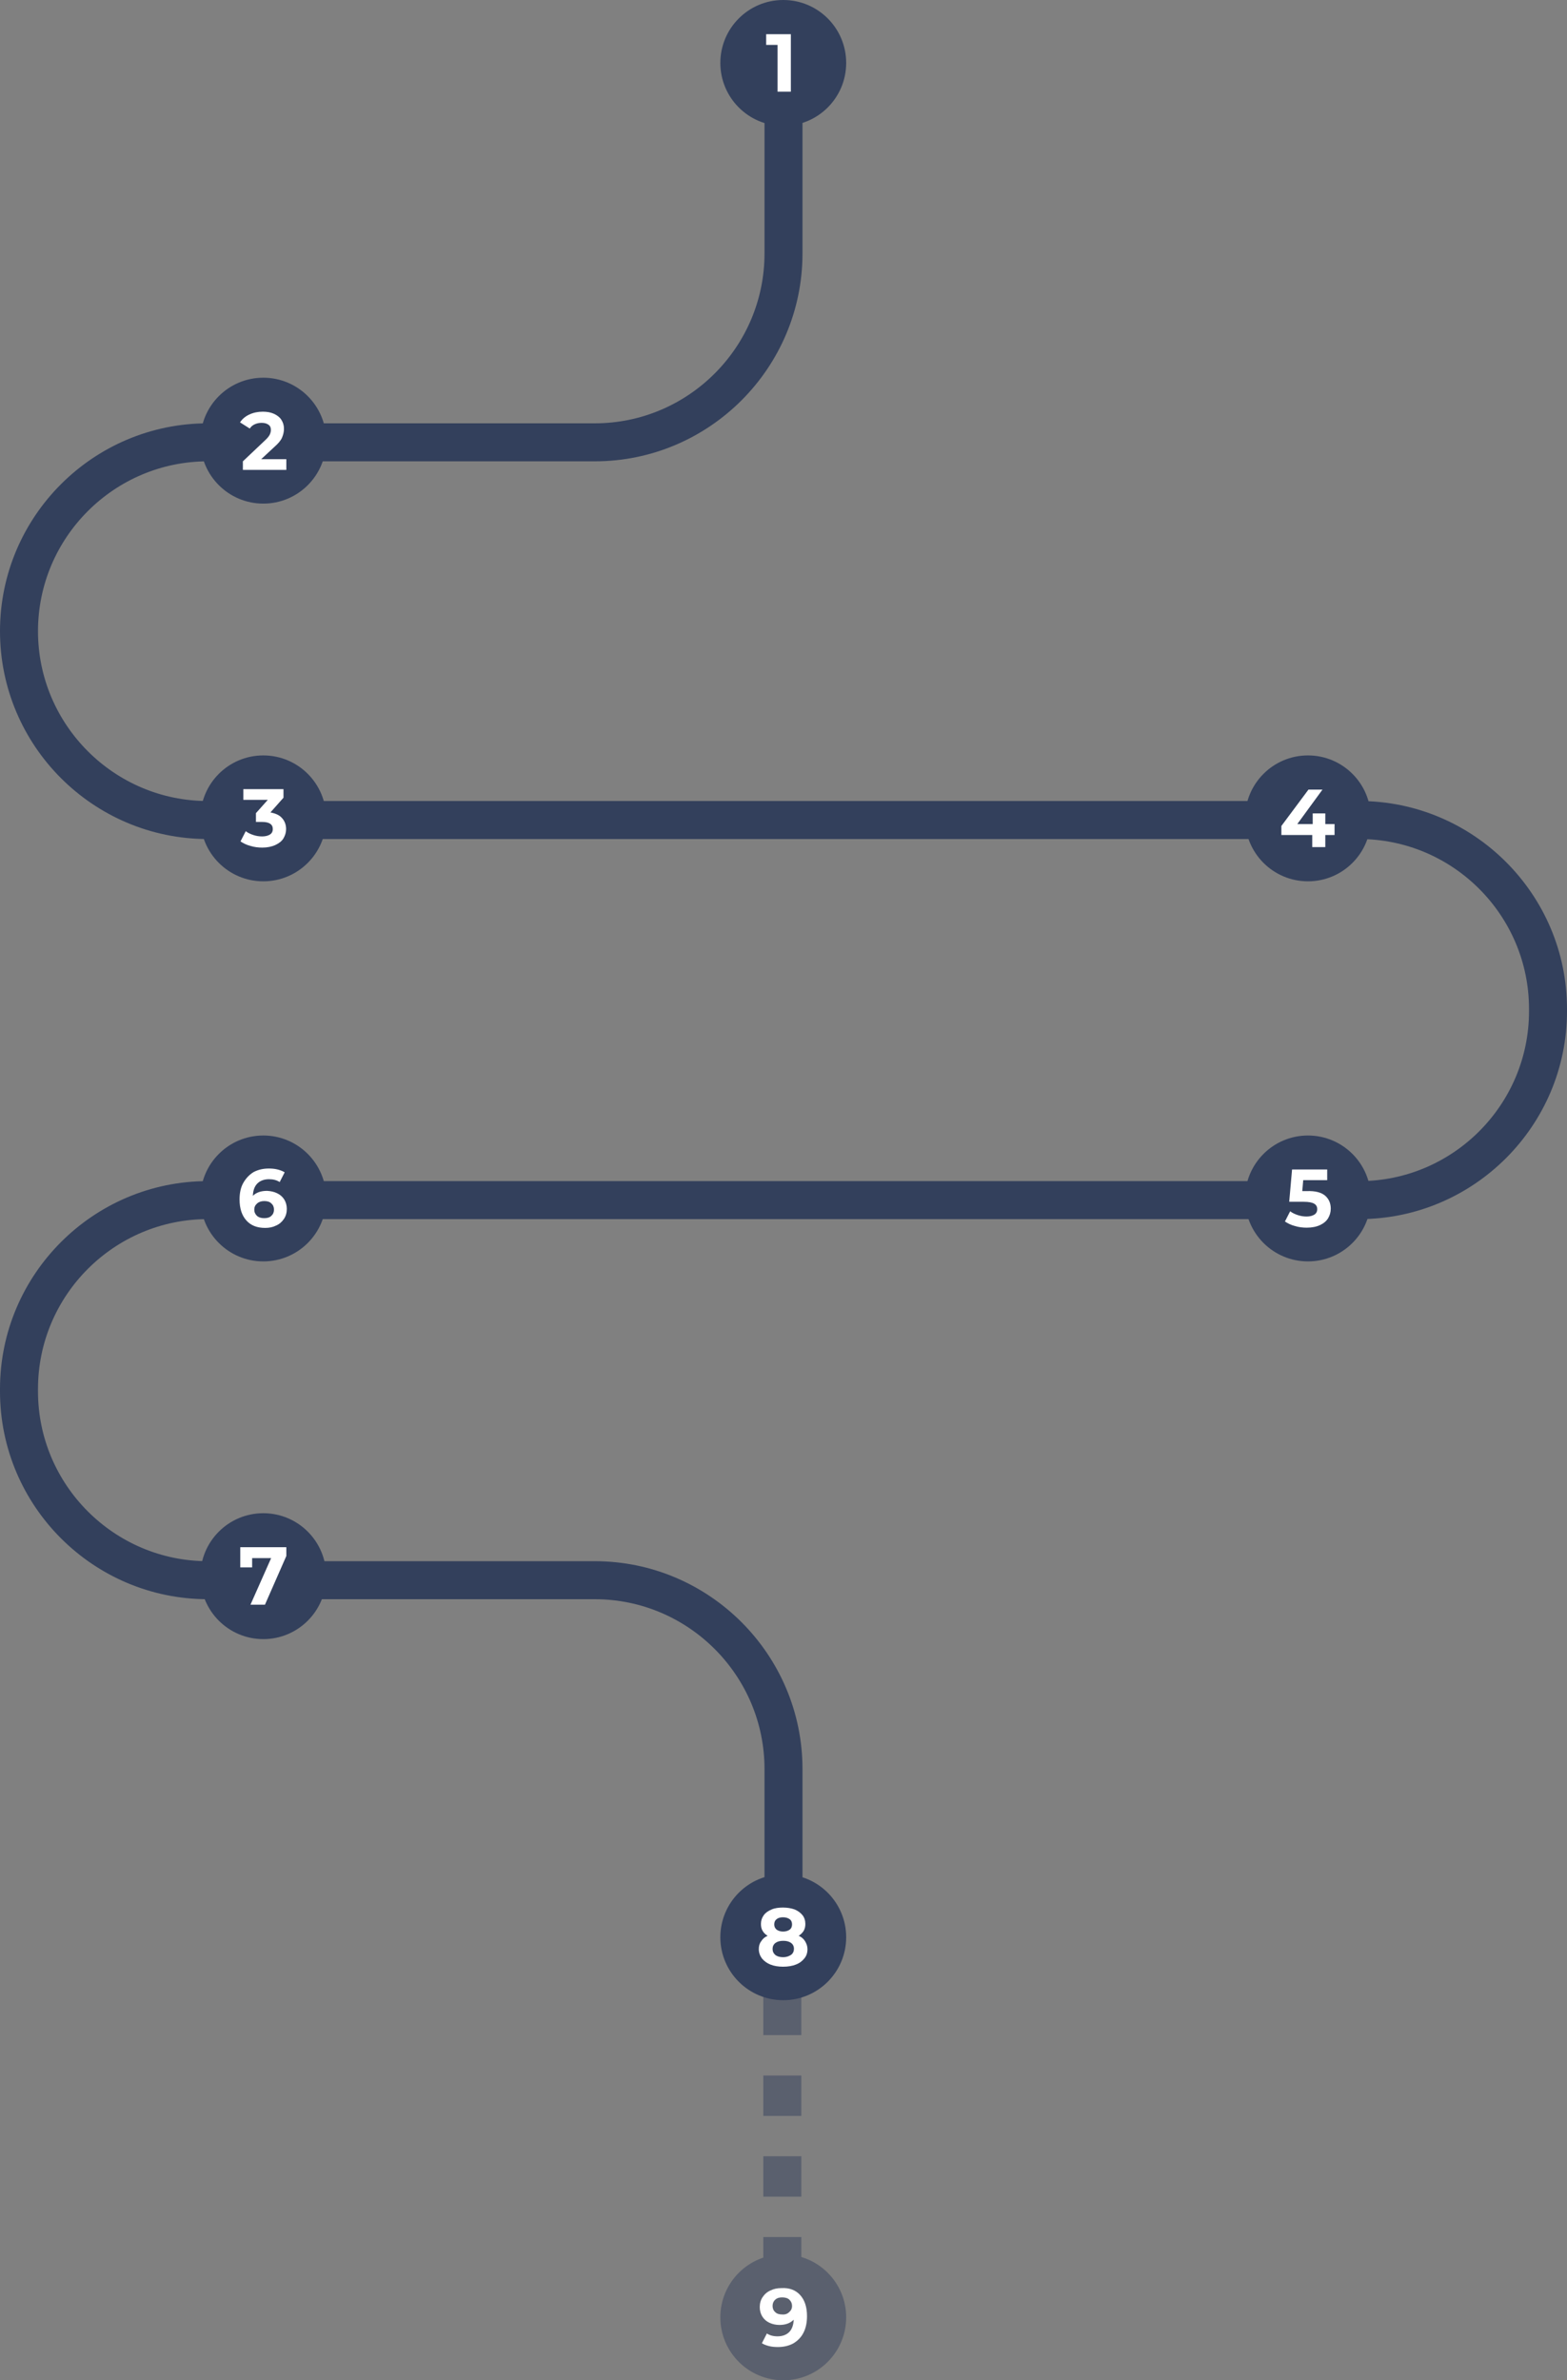 <?xml version="1.0" encoding="UTF-8"?> <!-- Generator: Adobe Illustrator 18.0.0, SVG Export Plug-In . SVG Version: 6.00 Build 0) --> <svg xmlns="http://www.w3.org/2000/svg" xmlns:xlink="http://www.w3.org/1999/xlink" id="Слой_1" x="0px" y="0px" viewBox="0 0 660 1001.9" xml:space="preserve"><rect x="0" y="0" width="660" height="1001.9" fill="#808080" stroke="none"/> <g> <circle fill="#33405C" cx="110.9" cy="663.5" r="26.5"></circle> <g> <g> <g> <path fill="#33405C" d="M338,825.7h-16v-81c0-39.4-32.1-71.5-71.5-71.5h-163C39.3,673.2,0,634,0,585.7v-1 c0-48.2,39.3-87.5,87.5-87.5h485c39.4,0,71.5-32.1,71.5-71.5v-1c0-39.4-32.1-71.5-71.5-71.5h-485C39.3,353.2,0,314,0,265.7 s39.3-87.5,87.5-87.5h163c39.4,0,71.5-32.1,71.5-71.5v-80h16v80c0,48.2-39.3,87.5-87.5,87.5h-163c-39.4,0-71.5,32.1-71.5,71.5 s32.1,71.5,71.5,71.5h485c48.2,0,87.5,39.3,87.5,87.5v1c0,48.2-39.3,87.5-87.5,87.5h-485c-39.4,0-71.5,32.1-71.5,71.5v1 c0,39.4,32.1,71.5,71.5,71.5h163c48.2,0,87.5,39.3,87.5,87.5V825.7z"></path> </g> <g> <circle fill="#33405C" cx="329.9" cy="26.5" r="26.5"></circle> <g> <path fill="#FFFFFF" d="M333.1,14.4v24.2h-5.6V18.9h-4.8v-4.5H333.1z"></path> </g> </g> <g> <circle fill="#33405C" cx="110.9" cy="185.5" r="26.5"></circle> <g> <path fill="#FFFFFF" d="M120.6,193.2v4.6h-18.3v-3.6l9.3-8.8c1-0.9,1.7-1.8,2-2.4s0.5-1.4,0.5-2c0-1-0.3-1.7-1-2.2 s-1.6-0.8-2.9-0.8c-1.1,0-2,0.2-2.9,0.6c-0.9,0.4-1.6,1-2.1,1.8l-4.1-2.6c0.9-1.4,2.2-2.5,3.9-3.3c1.7-0.8,3.6-1.2,5.7-1.2 c1.8,0,3.4,0.3,4.7,0.9c1.3,0.6,2.4,1.4,3.1,2.5c0.7,1.1,1.1,2.3,1.1,3.8c0,1.3-0.3,2.5-0.8,3.7s-1.6,2.5-3.2,3.9l-5.6,5.2 H120.6z"></path> </g> </g> <circle fill="#33405C" cx="110.9" cy="344.5" r="26.5"></circle> <g> <path fill="#FFFFFF" d="M118.8,344.4c1.1,1.2,1.7,2.8,1.7,4.6c0,1.4-0.4,2.7-1.1,3.9c-0.7,1.2-1.9,2.1-3.4,2.8 c-1.5,0.7-3.4,1.1-5.5,1.1c-1.7,0-3.4-0.2-5-0.7c-1.6-0.4-3-1.1-4.2-1.9l2.2-4.3c0.9,0.7,2,1.2,3.2,1.6c1.2,0.4,2.4,0.6,3.7,0.6 c1.4,0,2.5-0.3,3.3-0.8c0.8-0.5,1.2-1.3,1.2-2.3c0-2-1.5-3-4.5-3h-2.6v-3.7l5-5.6h-10.3v-4.5h16.9v3.6l-5.5,6.2 C116,342.4,117.7,343.1,118.8,344.4z"></path> </g> <g> <circle fill="#33405C" cx="550.9" cy="344.5" r="26.5"></circle> <g> <path fill="#FFFFFF" d="M562.1,351.5h-3.9v5.1h-5.5v-5.1h-13v-3.8l11.4-15.3h5.9l-10.6,14.5h6.5v-4.5h5.3v4.5h3.9V351.5z"></path> </g> </g> <circle fill="#33405C" cx="550.9" cy="504.5" r="26.5"></circle> <g> <path fill="#FFFFFF" d="M558.1,503.3c1.6,1.4,2.4,3.2,2.4,5.5c0,1.5-0.4,2.8-1.1,4c-0.7,1.2-1.9,2.2-3.4,2.9 c-1.5,0.7-3.4,1.1-5.6,1.1c-1.7,0-3.4-0.2-5-0.7c-1.6-0.4-3-1.1-4.2-1.9l2.2-4.3c0.9,0.7,2,1.2,3.2,1.6s2.4,0.6,3.7,0.6 c1.4,0,2.5-0.3,3.3-0.8s1.2-1.3,1.2-2.3c0-1-0.4-1.8-1.3-2.3c-0.8-0.5-2.3-0.8-4.4-0.8H543l1.2-13.6H559v4.5h-10.1l-0.4,4.6h2 C553.9,501.3,556.4,501.9,558.1,503.3z"></path> </g> <g> <circle fill="#33405C" cx="110.9" cy="504.5" r="26.5"></circle> <g> <path fill="#FFFFFF" d="M116.7,502.3c1.3,0.6,2.3,1.5,3,2.6c0.7,1.1,1.1,2.5,1.1,4c0,1.6-0.4,3-1.2,4.2 c-0.8,1.2-1.9,2.2-3.3,2.8c-1.4,0.7-2.9,1-4.6,1c-3.4,0-6-1-7.9-3.1c-1.9-2.1-2.9-5-2.9-8.9c0-2.7,0.5-5.1,1.6-7 s2.5-3.4,4.3-4.5c1.9-1,4-1.5,6.4-1.5c1.3,0,2.5,0.1,3.7,0.4c1.2,0.3,2.2,0.7,3,1.2l-2.1,4.1c-1.2-0.8-2.7-1.2-4.5-1.2 c-2,0-3.7,0.6-4.9,1.8c-1.2,1.2-1.8,2.9-1.9,5.2c1.4-1.4,3.4-2.1,6-2.1C114.1,501.4,115.5,501.7,116.7,502.3z M114.3,511.8 c0.7-0.6,1.1-1.5,1.1-2.6c0-1.1-0.4-2-1.1-2.6c-0.7-0.7-1.7-1-3-1c-1.2,0-2.2,0.3-3,1c-0.8,0.7-1.2,1.5-1.2,2.6 c0,1.1,0.4,1.9,1.1,2.6c0.8,0.7,1.8,1,3.1,1C112.6,512.8,113.6,512.5,114.3,511.8z"></path> </g> </g> <g> <path fill="#FFFFFF" d="M120.6,651.4v3.6l-9,20.5h-6.1l8.7-19.6h-8v3.9h-5v-8.5H120.6z"></path> </g> <g> <circle fill="#33405C" cx="329.9" cy="815.5" r="26.5"></circle> <g> <path fill="#FFFFFF" d="M339.1,817.2c0.6,1,1,2.1,1,3.3c0,1.5-0.4,2.8-1.3,3.9c-0.9,1.1-2,2-3.6,2.6c-1.5,0.6-3.3,0.9-5.4,0.9 c-2,0-3.8-0.3-5.3-0.9c-1.5-0.6-2.7-1.5-3.6-2.6c-0.8-1.1-1.3-2.4-1.3-3.9c0-1.3,0.3-2.4,1-3.3c0.6-1,1.5-1.8,2.7-2.3 c-0.9-0.6-1.6-1.2-2.1-2.1c-0.5-0.8-0.7-1.8-0.7-2.9c0-1.4,0.4-2.6,1.2-3.7s1.9-1.8,3.3-2.4c1.4-0.6,3-0.8,4.8-0.8 c1.8,0,3.5,0.3,4.9,0.8c1.4,0.6,2.5,1.4,3.3,2.4c0.8,1,1.2,2.3,1.2,3.7c0,1.1-0.2,2-0.7,2.9c-0.5,0.8-1.2,1.5-2.1,2.1 C337.6,815.4,338.5,816.2,339.1,817.2z M333.2,822.9c0.8-0.6,1.2-1.5,1.2-2.5c0-1.1-0.4-1.9-1.2-2.5c-0.8-0.6-1.9-0.9-3.3-0.9 c-1.4,0-2.5,0.3-3.3,0.9c-0.8,0.6-1.2,1.5-1.2,2.5c0,1.1,0.4,1.9,1.2,2.6c0.8,0.6,1.9,0.9,3.3,0.9 C331.2,823.9,332.3,823.5,333.2,822.9z M327.1,807.9c-0.7,0.5-1,1.3-1,2.2c0,0.9,0.3,1.6,1,2.2c0.7,0.5,1.6,0.8,2.7,0.8 c1.2,0,2.1-0.3,2.8-0.8c0.7-0.5,1-1.3,1-2.2c0-0.9-0.3-1.7-1-2.2c-0.7-0.5-1.6-0.8-2.8-0.8 C328.7,807.1,327.8,807.3,327.1,807.9z"></path> </g> </g> <g opacity="0.5"> <g> <path fill="#33405C" d="M337.5,951.7h-16v-10h16V951.7z M337.5,924.7h-16v-17h16V924.7z M337.5,890.7h-16v-17h16V890.7z M337.5,856.7h-16v-17h16V856.7z"></path> </g> <g> <circle fill="#33405C" cx="329.9" cy="975.5" r="26.5"></circle> </g> </g> </g> <g> <path fill="#FFFFFF" d="M337,966.1c1.9,2.1,2.9,5,2.9,8.9c0,2.7-0.5,5.1-1.5,7c-1,2-2.5,3.4-4.3,4.5c-1.9,1-4,1.5-6.5,1.5 c-1.3,0-2.5-0.1-3.7-0.4c-1.2-0.3-2.2-0.7-3-1.2l2.1-4.1c1.2,0.8,2.7,1.2,4.5,1.2c2,0,3.7-0.6,4.9-1.8c1.2-1.2,1.8-3,1.9-5.2 c-1.5,1.5-3.5,2.2-6,2.2c-1.5,0-2.9-0.3-4.2-0.9c-1.3-0.6-2.3-1.5-3-2.6c-0.7-1.1-1.1-2.5-1.1-4c0-1.6,0.4-3,1.2-4.2 c0.8-1.2,1.9-2.2,3.3-2.8c1.4-0.7,2.9-1,4.6-1C332.4,963,335.1,964,337,966.1z M332.4,973.3c0.8-0.7,1.2-1.5,1.2-2.6 s-0.4-1.9-1.1-2.6c-0.7-0.7-1.8-1-3.1-1c-1.2,0-2.2,0.3-2.9,1c-0.7,0.6-1.1,1.5-1.1,2.6c0,1.1,0.4,2,1.1,2.6c0.7,0.7,1.7,1,3,1 C330.7,974.4,331.7,974,332.4,973.3z"></path> </g> </g> </g> </svg> 